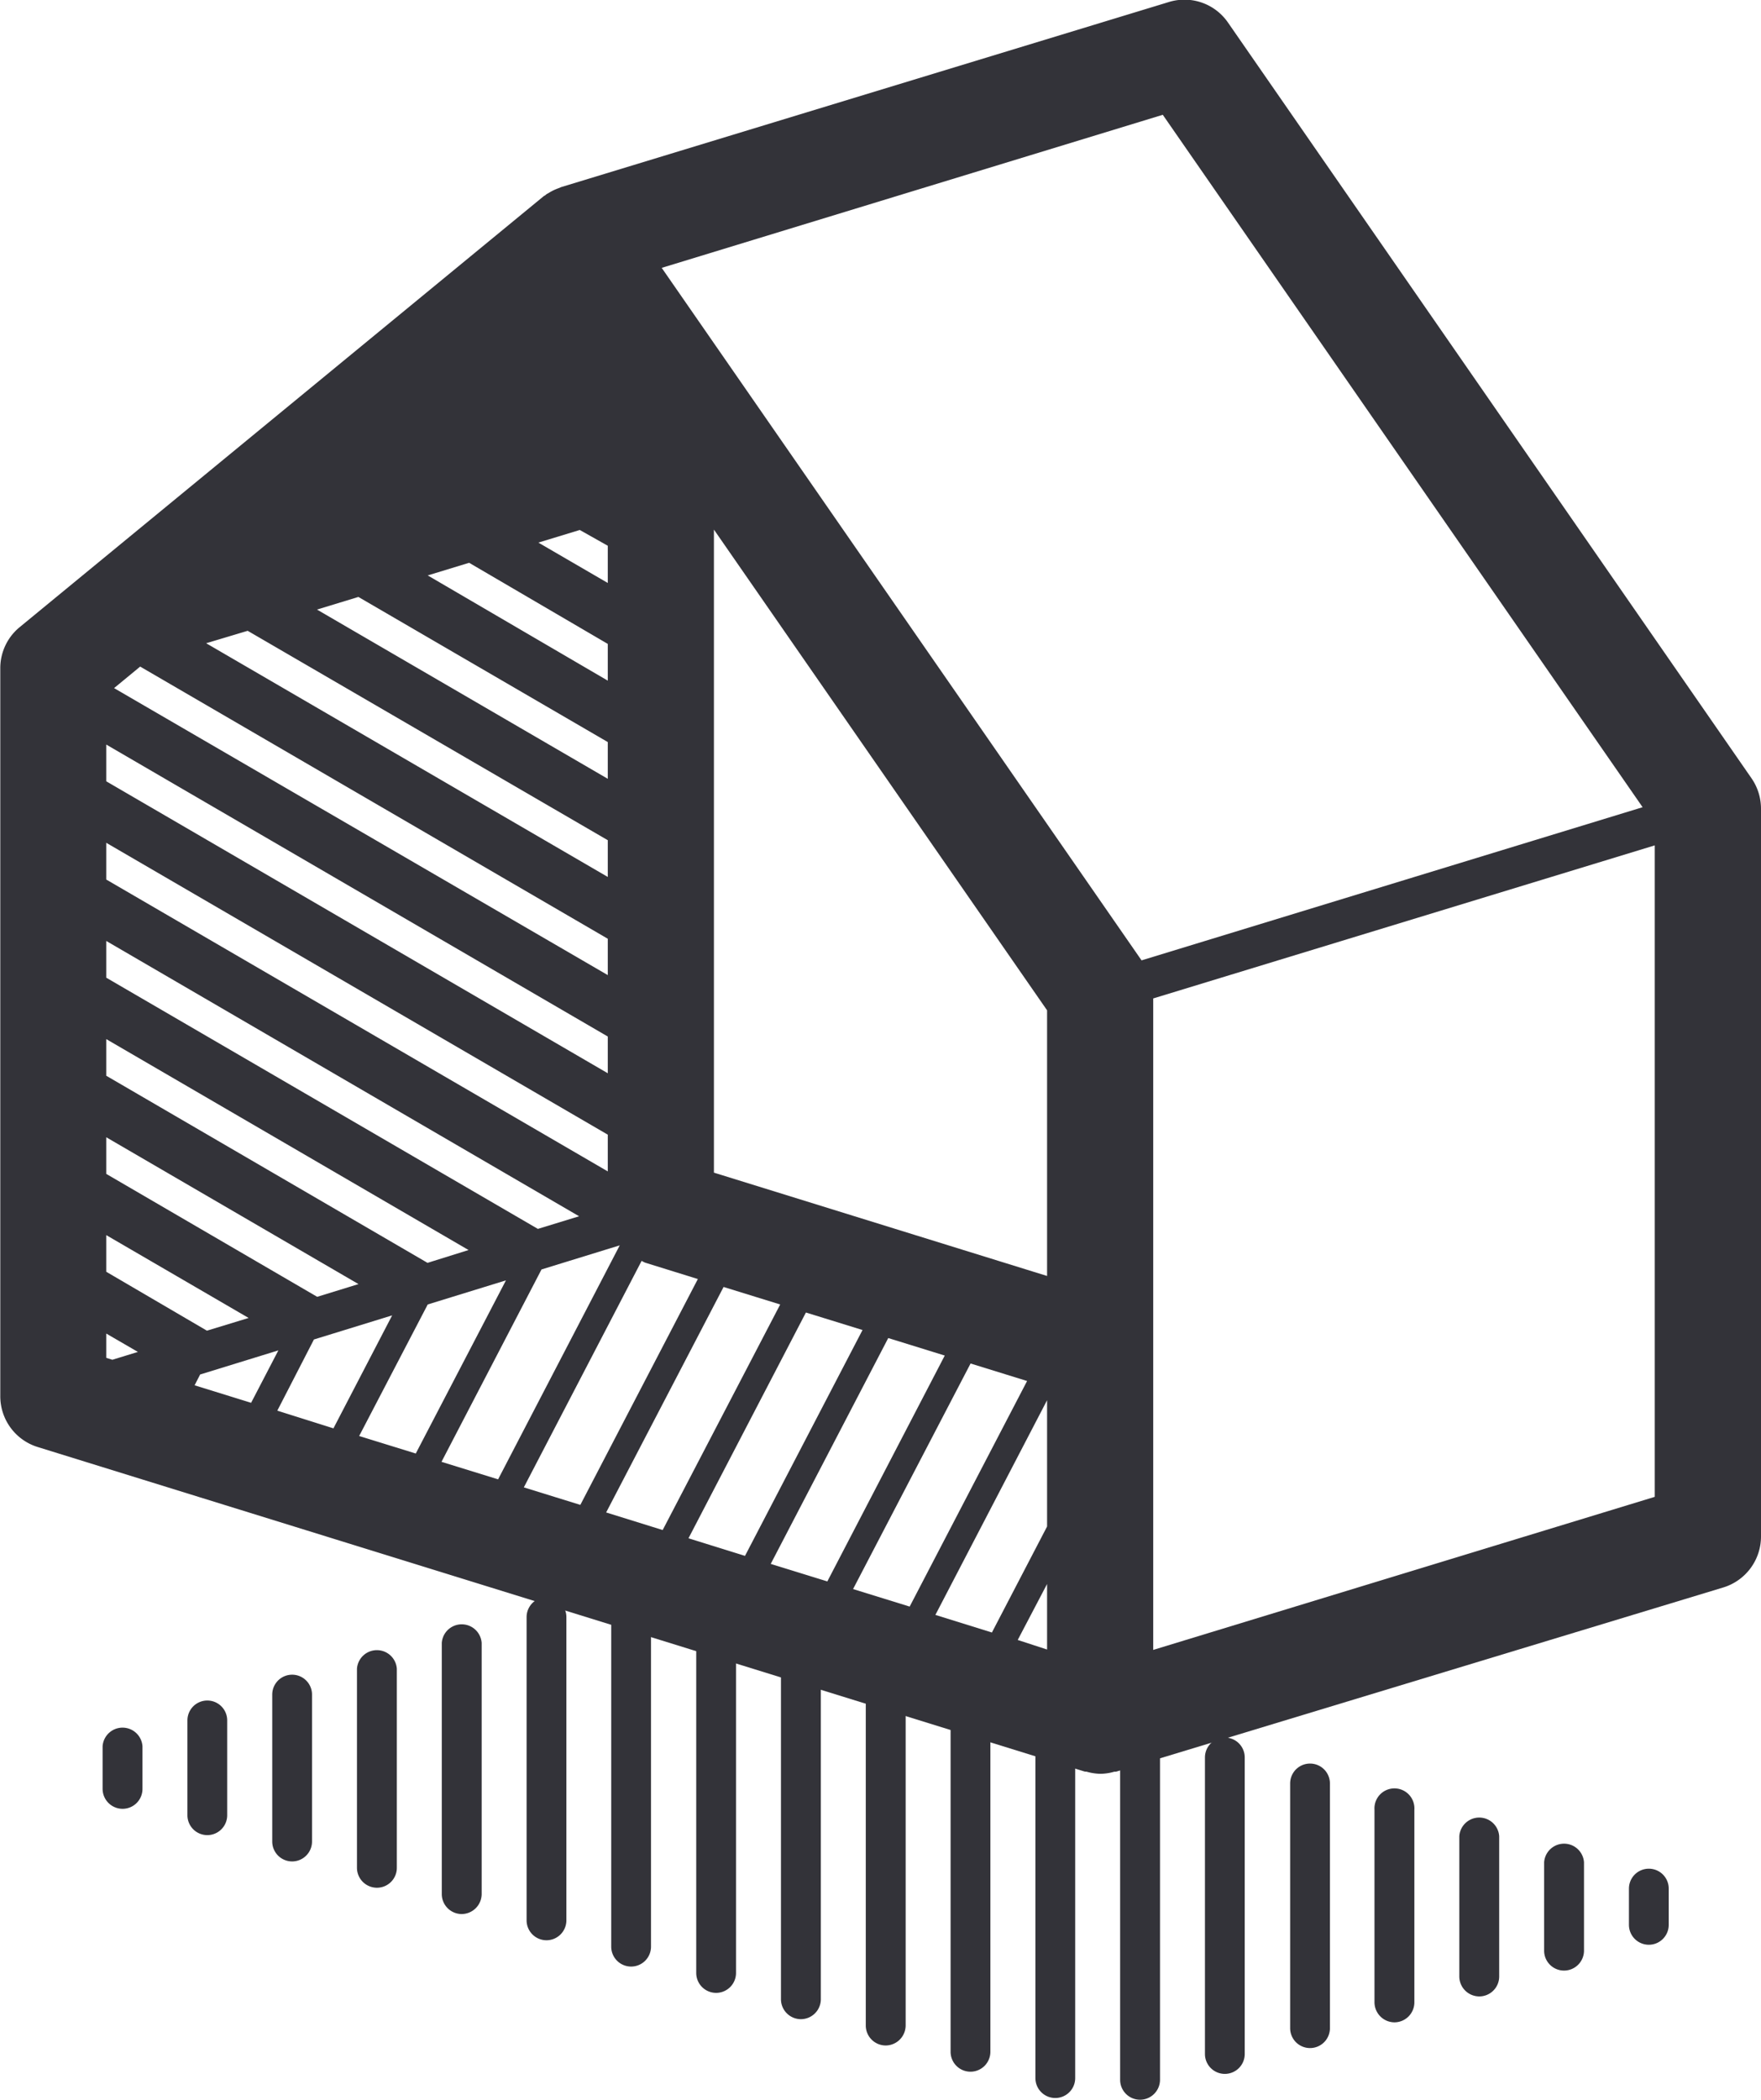 <?xml version="1.0" encoding="UTF-8"?> <svg xmlns="http://www.w3.org/2000/svg" id="Layer_1" data-name="Layer 1" viewBox="0 0 184.16 219.5"><defs><style>.cls-1{fill:#333339;}</style></defs><path class="cls-1" d="M366.17,483.42l-54.75-79a5.53,5.53,0,0,0-6.18-2.15l-63.56,19.35-.26.11a5.49,5.49,0,0,0-.51.21,5.05,5.05,0,0,0-.51.28c-.09.06-.18.09-.26.15l-.17.14c-.06,0-.13.08-.2.13l-54.74,45a5.54,5.54,0,0,0-2,4.29v76.08a5.55,5.55,0,0,0,3.91,5.31l109.5,33.93.16,0a5.52,5.52,0,0,0,1.48.23,5.29,5.29,0,0,0,1.45-.22l.17,0L363.22,568a5.57,5.57,0,0,0,3.94-5.32V486.58A5.58,5.58,0,0,0,366.17,483.42ZM257.66,524.64V457.42l34.84,50.25v27.77Zm-11.1-65.53V463l-7.26-4.22,4.33-1.32Zm0,10.26v3.84l-18.83-11,4.33-1.32Zm0,10.26v3.84l-30.41-17.69,4.33-1.32Zm0,10.26v3.84l-42-24.43L208.9,468Zm0,14.1-51.63-30,2.73-2.25,48.9,28.45Zm0,6.42v3.84l-52.45-30.52v-3.84Zm0,10.26v3.84L194.11,494v-3.84ZM194.11,544v-2.54l3.31,1.92-2.67.82Zm10.53-2.84L194.11,535v-3.83L209,539.83Zm11.53-3.54-22.06-12.85v-3.83l26.38,15.35Zm11.54-3.55-33.6-19.56v-3.83L232,532.73Zm11.54-3.55-45.14-26.26v-3.84l49.45,28.78Zm-35.32,15.22,8.18-2.52-2.85,5.48-5.91-1.83Zm11.9-3.66,8.18-2.52-6.14,11.81L212,549.52Zm11.9-3.66,8.18-2.52L226.48,554l-5.92-1.83Zm11.9-3.66,8.18-2.52-12.72,24.46-5.92-1.83Zm10.47-.9a2.58,2.58,0,0,0,.37.19l5.51,1.71-12.29,23.61-5.91-1.83Zm8.57,2.73,5.92,1.83L252.3,562l-5.91-1.84Zm8.61,2.67,5.92,1.83-12.29,23.61L255,562.86Zm8.61,2.67,5.91,1.83-12.28,23.61-5.92-1.83Zm8.61,2.66,5.91,1.83L278.13,570l-5.92-1.83Zm8,3.84v13.2l-5.77,11.08-5.91-1.84Zm0,19.21v6.85l-3.07-1Zm9.88-65.19L252.2,430.06l52.4-16,50.18,72.38Zm1.22,72.08v-68.1l52.45-16v68.1Z" transform="translate(-183 -402.06)"></path><path class="cls-1" d="M231.28,602.14a2.09,2.09,0,0,1-2.08-2.09V573.8a2.09,2.09,0,0,1,4.17,0v26.25A2.1,2.1,0,0,1,231.28,602.14Z" transform="translate(-183 -402.06)"></path><path class="cls-1" d="M257.89,610.38a2.08,2.08,0,0,1-2.08-2.08v-39a2.08,2.08,0,0,1,4.16,0v39A2.08,2.08,0,0,1,257.89,610.38Z" transform="translate(-183 -402.06)"></path><path class="cls-1" d="M249,607.63a2.08,2.08,0,0,1-2.08-2.08V568.4a2.08,2.08,0,0,1,4.16,0v37.15A2.08,2.08,0,0,1,249,607.63Z" transform="translate(-183 -402.06)"></path><path class="cls-1" d="M240.15,604.88a2.08,2.08,0,0,1-2.08-2.08V571.1a2.08,2.08,0,1,1,4.16,0v31.7A2.08,2.08,0,0,1,240.15,604.88Z" transform="translate(-183 -402.06)"></path><path class="cls-1" d="M302.22,621.55a2.08,2.08,0,0,1-2.08-2.08V583a2.09,2.09,0,0,1,4.17,0v36.48A2.09,2.09,0,0,1,302.22,621.55Z" transform="translate(-183 -402.06)"></path><path class="cls-1" d="M275.62,615.88a2.09,2.09,0,0,1-2.08-2.09v-39a2.09,2.09,0,0,1,4.17,0v39A2.1,2.1,0,0,1,275.62,615.88Z" transform="translate(-183 -402.06)"></path><path class="cls-1" d="M293.36,621.37a2.08,2.08,0,0,1-2.08-2.08v-39a2.08,2.08,0,1,1,4.16,0v39A2.08,2.08,0,0,1,293.36,621.37Z" transform="translate(-183 -402.06)"></path><path class="cls-1" d="M284.49,618.62a2.08,2.08,0,0,1-2.08-2.08v-39a2.08,2.08,0,1,1,4.16,0v39A2.08,2.08,0,0,1,284.49,618.62Z" transform="translate(-183 -402.06)"></path><path class="cls-1" d="M266.76,613.13a2.09,2.09,0,0,1-2.09-2.08V572a2.09,2.09,0,0,1,4.17,0v39A2.09,2.09,0,0,1,266.76,613.13Z" transform="translate(-183 -402.06)"></path><path class="cls-1" d="M222.42,599.39a2.09,2.09,0,0,1-2.09-2.08V576.5a2.09,2.09,0,0,1,4.17,0v20.81A2.08,2.08,0,0,1,222.42,599.39Z" transform="translate(-183 -402.06)"></path><path class="cls-1" d="M213.55,596.64a2.08,2.08,0,0,1-2.08-2.08V579.2a2.08,2.08,0,1,1,4.16,0v15.36A2.08,2.08,0,0,1,213.55,596.64Z" transform="translate(-183 -402.06)"></path><path class="cls-1" d="M320,616.15a2.08,2.08,0,0,1-2.08-2.08V588.49a2.08,2.08,0,1,1,4.16,0v25.58A2.08,2.08,0,0,1,320,616.15Z" transform="translate(-183 -402.06)"></path><path class="cls-1" d="M355.43,605.35a2.08,2.08,0,0,1-2.08-2.08v-3.79a2.08,2.08,0,1,1,4.16,0v3.79A2.08,2.08,0,0,1,355.43,605.35Z" transform="translate(-183 -402.06)"></path><path class="cls-1" d="M346.56,608.05a2.08,2.08,0,0,1-2.08-2.08v-9.24a2.09,2.09,0,0,1,4.17,0V606A2.09,2.09,0,0,1,346.56,608.05Z" transform="translate(-183 -402.06)"></path><path class="cls-1" d="M337.7,610.75a2.09,2.09,0,0,1-2.09-2.08V594a2.09,2.09,0,0,1,4.17,0v14.69A2.08,2.08,0,0,1,337.7,610.75Z" transform="translate(-183 -402.06)"></path><path class="cls-1" d="M328.83,613.46a2.1,2.1,0,0,1-2.09-2.09V591.24a2.09,2.09,0,1,1,4.17,0v20.13A2.09,2.09,0,0,1,328.83,613.46Z" transform="translate(-183 -402.06)"></path><path class="cls-1" d="M311.09,618.85a2.08,2.08,0,0,1-2.08-2.08v-31a2.08,2.08,0,0,1,4.16,0v31A2.08,2.08,0,0,1,311.09,618.85Z" transform="translate(-183 -402.06)"></path><path class="cls-1" d="M195.82,591.14a2.09,2.09,0,0,1-2.09-2.08V584.6a2.09,2.09,0,0,1,4.17,0v4.46A2.08,2.08,0,0,1,195.82,591.14Z" transform="translate(-183 -402.06)"></path><path class="cls-1" d="M204.68,593.89a2.08,2.08,0,0,1-2.08-2.08V581.9a2.08,2.08,0,0,1,4.16,0v9.91A2.08,2.08,0,0,1,204.68,593.89Z" transform="translate(-183 -402.06)"></path></svg> 